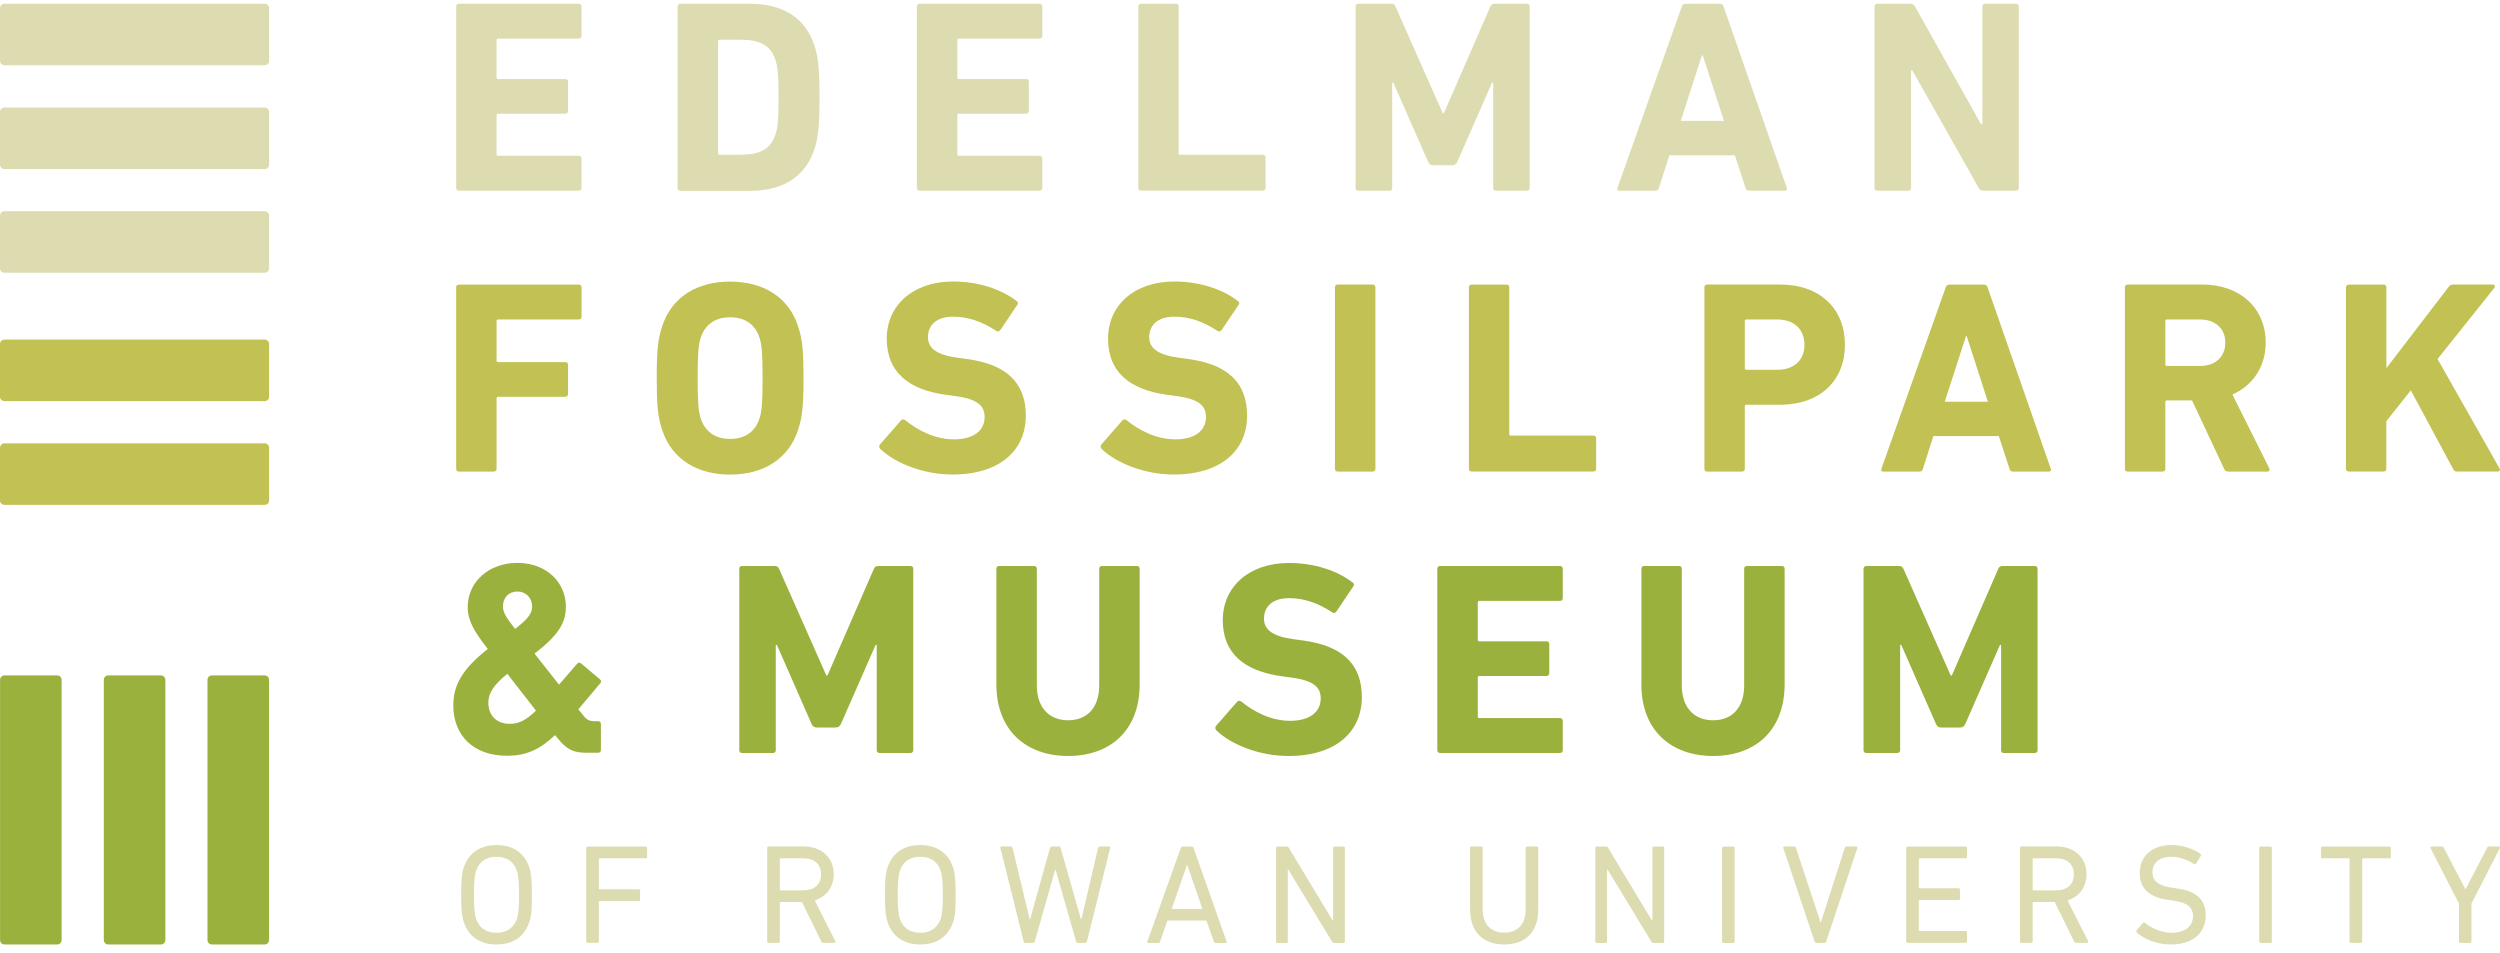 <svg xmlns="http://www.w3.org/2000/svg" fill="none" viewBox="0 0 223 85" height="85" width="223">
<g clip-path="url(#clip0_2169_16216)">
<path fill="#DDDCB1" d="M0 5.433V0.735C0 0.513 0.181 0.332 0.396 0.332H23.608C23.83 0.332 24.005 0.513 24.005 0.729V5.426C24.005 5.648 23.83 5.823 23.608 5.823H0.396C0.175 5.823 0 5.641 0 5.426"></path>
<path fill="#DDDCB1" d="M0 14.687V9.989C0 9.768 0.181 9.593 0.396 9.593H23.608C23.83 9.593 24.005 9.774 24.005 9.989V14.687C24.005 14.909 23.83 15.083 23.608 15.083H0.396C0.175 15.083 0 14.902 0 14.687Z"></path>
<path fill="#DDDCB1" d="M0 23.933V19.236C0 19.014 0.181 18.839 0.396 18.839H23.608C23.83 18.839 24.005 19.021 24.005 19.236V23.933C24.005 24.155 23.83 24.33 23.608 24.33H0.396C0.175 24.33 0 24.155 0 23.933Z"></path>
<path fill="#C1C154" d="M0 35.385V30.688C0 30.466 0.181 30.291 0.396 30.291H23.608C23.83 30.291 24.005 30.473 24.005 30.688V35.385C24.005 35.607 23.83 35.782 23.608 35.782H0.396C0.175 35.782 0 35.607 0 35.385Z"></path>
<path fill="#C1C154" d="M0 44.639V39.941C0 39.72 0.181 39.545 0.396 39.545H23.608C23.83 39.545 24.005 39.726 24.005 39.941V44.639C24.005 44.861 23.83 45.035 23.608 45.035H0.396C0.175 45.035 0 44.854 0 44.639Z"></path>
<path fill="#9AB13D" d="M5.1 84.249H0.403C0.181 84.249 0.006 84.067 0.006 83.852V60.64C0.006 60.418 0.188 60.244 0.403 60.244H5.1C5.322 60.244 5.497 60.425 5.497 60.64V83.852C5.497 84.074 5.315 84.249 5.1 84.249Z"></path>
<path fill="#9AB13D" d="M14.354 84.249H9.657C9.435 84.249 9.26 84.067 9.26 83.852V60.64C9.26 60.418 9.442 60.244 9.657 60.244H14.354C14.576 60.244 14.751 60.425 14.751 60.64V83.852C14.751 84.074 14.569 84.249 14.354 84.249Z"></path>
<path fill="#9AB13D" d="M23.601 84.249H18.904C18.682 84.249 18.507 84.067 18.507 83.852V60.64C18.507 60.418 18.689 60.244 18.904 60.244H23.601C23.823 60.244 23.998 60.425 23.998 60.64V83.852C23.998 84.074 23.816 84.249 23.601 84.249Z"></path>
<path fill="#DDDCB1" d="M40.691 0.574C40.691 0.426 40.792 0.332 40.933 0.332H51.632C51.78 0.332 51.874 0.433 51.874 0.574V3.202C51.874 3.349 51.773 3.444 51.632 3.444H44.441C44.34 3.444 44.294 3.491 44.294 3.591V6.904C44.294 6.999 44.34 7.052 44.441 7.052H50.429C50.577 7.052 50.671 7.153 50.671 7.294V9.895C50.671 10.043 50.57 10.144 50.429 10.144H44.441C44.34 10.144 44.294 10.191 44.294 10.291V13.752C44.294 13.853 44.34 13.9 44.441 13.9H51.632C51.78 13.9 51.874 14.001 51.874 14.142V16.77C51.874 16.918 51.773 17.012 51.632 17.012H40.933C40.785 17.012 40.691 16.911 40.691 16.77V0.574Z"></path>
<path fill="#DDDCB1" d="M64.198 13.8H66.087C67.754 13.8 68.762 13.309 69.178 11.958C69.353 11.468 69.447 10.829 69.447 8.672C69.447 6.515 69.346 5.876 69.178 5.386C68.762 4.035 67.754 3.544 66.087 3.544H64.198C64.098 3.544 64.051 3.591 64.051 3.692V13.652C64.051 13.752 64.098 13.8 64.198 13.8ZM60.442 0.574C60.442 0.426 60.543 0.332 60.684 0.332H66.893C69.81 0.332 71.853 1.582 72.659 4.089C72.955 5.023 73.103 5.95 73.103 8.679C73.103 11.407 72.955 12.335 72.659 13.269C71.853 15.775 69.817 17.025 66.893 17.025H60.684C60.536 17.025 60.442 16.924 60.442 16.783V0.574Z"></path>
<path fill="#DDDCB1" d="M81.786 0.574C81.786 0.426 81.887 0.332 82.035 0.332H92.734C92.881 0.332 92.975 0.433 92.975 0.574V3.202C92.975 3.349 92.875 3.444 92.734 3.444H85.543C85.442 3.444 85.395 3.491 85.395 3.591V6.904C85.395 6.999 85.442 7.052 85.543 7.052H91.531C91.678 7.052 91.772 7.153 91.772 7.294V9.895C91.772 10.043 91.672 10.144 91.531 10.144H85.543C85.442 10.144 85.395 10.191 85.395 10.291V13.752C85.395 13.853 85.442 13.9 85.543 13.9H92.734C92.881 13.9 92.975 14.001 92.975 14.142V16.77C92.975 16.918 92.875 17.012 92.734 17.012H82.035C81.887 17.012 81.786 16.911 81.786 16.77V0.574Z"></path>
<path fill="#DDDCB1" d="M101.538 0.574C101.538 0.426 101.638 0.332 101.78 0.332H104.898C105.046 0.332 105.14 0.433 105.14 0.574V13.652C105.14 13.752 105.187 13.8 105.288 13.8H112.646C112.794 13.8 112.888 13.9 112.888 14.041V16.763C112.888 16.911 112.787 17.005 112.646 17.005H101.78C101.632 17.005 101.538 16.904 101.538 16.763V0.574Z"></path>
<path fill="#DDDCB1" d="M120.918 0.574C120.918 0.426 121.019 0.332 121.167 0.332H124.084C124.279 0.332 124.4 0.406 124.474 0.574L128.694 10.097H128.795L132.941 0.574C133.015 0.399 133.136 0.332 133.331 0.332H136.2C136.348 0.332 136.449 0.433 136.449 0.574V16.77C136.449 16.918 136.348 17.012 136.2 17.012H133.432C133.284 17.012 133.19 16.911 133.19 16.77V7.375H133.089L129.998 14.418C129.897 14.64 129.756 14.74 129.534 14.74H127.84C127.619 14.74 127.471 14.64 127.377 14.418L124.285 7.375H124.185V16.77C124.185 16.918 124.084 17.012 123.943 17.012H121.167C121.019 17.012 120.918 16.911 120.918 16.77V0.574Z"></path>
<path fill="#DDDCB1" d="M153.775 10.782L151.886 4.942H151.812L149.924 10.782H153.775ZM150.018 0.574C150.065 0.426 150.166 0.332 150.334 0.332H153.425C153.6 0.332 153.694 0.433 153.741 0.574L159.386 16.77C159.433 16.918 159.386 17.012 159.211 17.012H156.019C155.844 17.012 155.75 16.938 155.703 16.77L154.749 13.853H148.909L147.975 16.77C147.928 16.945 147.827 17.012 147.659 17.012H144.447C144.272 17.012 144.225 16.911 144.272 16.77L150.018 0.574Z"></path>
<path fill="#DDDCB1" d="M167.215 0.574C167.215 0.426 167.316 0.332 167.457 0.332H170.4C170.575 0.332 170.716 0.406 170.817 0.574L176.704 11.078H176.825V0.574C176.825 0.426 176.926 0.332 177.067 0.332H179.835C179.983 0.332 180.077 0.433 180.077 0.574V16.77C180.077 16.918 179.977 17.012 179.835 17.012H176.919C176.724 17.012 176.603 16.938 176.502 16.77L170.588 6.293H170.467V16.77C170.467 16.918 170.367 17.012 170.225 17.012H167.45C167.302 17.012 167.208 16.911 167.208 16.77V0.574H167.215Z"></path>
<path fill="#C1C154" d="M40.691 25.627C40.691 25.479 40.792 25.385 40.933 25.385H51.632C51.78 25.385 51.874 25.486 51.874 25.627V28.255C51.874 28.403 51.773 28.497 51.632 28.497H44.441C44.34 28.497 44.294 28.544 44.294 28.645V32.153C44.294 32.253 44.34 32.3 44.441 32.3H50.429C50.577 32.3 50.671 32.401 50.671 32.542V35.143C50.671 35.291 50.57 35.392 50.429 35.392H44.441C44.34 35.392 44.294 35.439 44.294 35.54V41.823C44.294 41.971 44.193 42.065 44.052 42.065H40.933C40.785 42.065 40.691 41.964 40.691 41.823V25.627Z"></path>
<path fill="#C1C154" d="M67.754 37.307C67.949 36.716 68.023 35.91 68.023 33.725C68.023 31.541 67.949 30.735 67.754 30.143C67.385 28.988 66.504 28.302 65.127 28.302C63.749 28.302 62.869 28.988 62.499 30.143C62.304 30.735 62.23 31.541 62.23 33.725C62.23 35.91 62.304 36.723 62.499 37.307C62.869 38.456 63.749 39.149 65.127 39.149C66.504 39.149 67.385 38.463 67.754 37.307ZM59.045 38.288C58.675 37.133 58.581 36.205 58.581 33.725C58.581 31.246 58.682 30.318 59.045 29.162C59.905 26.461 62.21 25.117 65.127 25.117C68.043 25.117 70.355 26.468 71.209 29.162C71.578 30.318 71.672 31.246 71.672 33.725C71.672 36.205 71.571 37.139 71.209 38.288C70.348 40.99 68.043 42.334 65.127 42.334C62.21 42.334 59.898 40.983 59.045 38.288Z"></path>
<path fill="#C1C154" d="M78.527 40.056C78.426 39.955 78.379 39.787 78.5 39.639L80.368 37.502C80.469 37.381 80.61 37.381 80.738 37.475C81.84 38.356 83.338 39.189 85.106 39.189C86.873 39.189 87.828 38.383 87.828 37.2C87.828 36.219 87.236 35.607 85.254 35.338L84.373 35.217C80.986 34.754 79.098 33.154 79.098 30.211C79.098 27.267 81.403 25.11 85.012 25.11C87.223 25.11 89.279 25.768 90.677 26.85C90.825 26.951 90.852 27.045 90.724 27.22L89.225 29.451C89.124 29.572 89.004 29.599 88.883 29.525C87.606 28.692 86.383 28.248 85.005 28.248C83.533 28.248 82.774 29.008 82.774 30.063C82.774 31.017 83.459 31.635 85.375 31.904L86.255 32.025C89.689 32.489 91.504 34.061 91.504 37.079C91.504 40.096 89.272 42.327 84.951 42.327C82.35 42.327 79.824 41.299 78.52 40.042"></path>
<path fill="#C1C154" d="M98.278 40.056C98.177 39.955 98.13 39.787 98.251 39.639L100.113 37.502C100.214 37.381 100.361 37.381 100.482 37.475C101.584 38.356 103.083 39.189 104.851 39.189C106.618 39.189 107.572 38.383 107.572 37.2C107.572 36.219 106.981 35.607 104.998 35.338L104.111 35.217C100.724 34.754 98.836 33.154 98.836 30.211C98.836 27.267 101.141 25.11 104.75 25.11C106.961 25.11 109.017 25.768 110.415 26.85C110.563 26.951 110.59 27.045 110.462 27.22L108.963 29.451C108.863 29.572 108.742 29.599 108.621 29.525C107.344 28.692 106.121 28.248 104.743 28.248C103.271 28.248 102.512 29.008 102.512 30.063C102.512 31.017 103.197 31.635 105.113 31.904L105.993 32.025C109.427 32.489 111.242 34.061 111.242 37.079C111.242 40.096 109.01 42.327 104.689 42.327C102.088 42.327 99.562 41.299 98.265 40.042"></path>
<path fill="#C1C154" d="M122.444 25.379H119.319C119.185 25.379 119.077 25.487 119.077 25.621V41.824C119.077 41.957 119.185 42.066 119.319 42.066H122.444C122.578 42.066 122.686 41.957 122.686 41.824V25.621C122.686 25.487 122.578 25.379 122.444 25.379Z"></path>
<path fill="#C1C154" d="M131.026 25.627C131.026 25.479 131.127 25.385 131.268 25.385H134.387C134.534 25.385 134.628 25.486 134.628 25.627V38.705C134.628 38.806 134.675 38.853 134.776 38.853H142.135C142.283 38.853 142.377 38.954 142.377 39.095V41.816C142.377 41.964 142.276 42.058 142.135 42.058H131.268C131.12 42.058 131.026 41.958 131.026 41.816V25.62V25.627Z"></path>
<path fill="#C1C154" d="M160.958 30.755C160.958 29.404 160.051 28.497 158.532 28.497H155.783C155.682 28.497 155.635 28.544 155.635 28.645V32.839C155.635 32.939 155.682 32.986 155.783 32.986H158.532C160.051 32.986 160.958 32.106 160.958 30.755ZM152.275 42.066C152.127 42.066 152.033 41.965 152.033 41.824V25.628C152.033 25.48 152.134 25.379 152.275 25.379H158.754C162.382 25.379 164.567 27.563 164.567 30.755C164.567 33.947 162.356 36.105 158.754 36.105H155.783C155.682 36.105 155.635 36.152 155.635 36.252V41.824C155.635 41.971 155.534 42.066 155.393 42.066H152.275Z"></path>
<path fill="#C1C154" d="M177.322 35.835L175.434 29.995H175.36L173.471 35.835H177.322ZM173.565 25.627C173.612 25.479 173.713 25.385 173.881 25.385H176.972C177.147 25.385 177.241 25.486 177.288 25.627L182.933 41.823C182.98 41.971 182.933 42.065 182.759 42.065H179.567C179.392 42.065 179.298 41.991 179.251 41.823L178.296 38.9H172.456L171.522 41.823C171.475 41.998 171.374 42.065 171.206 42.065H167.994C167.819 42.065 167.772 41.964 167.819 41.823L173.559 25.627H173.565Z"></path>
<path fill="#C1C154" d="M198.498 30.56C198.498 29.31 197.617 28.497 196.24 28.497H193.296C193.195 28.497 193.148 28.544 193.148 28.645V32.496C193.148 32.596 193.195 32.644 193.296 32.644H196.24C197.611 32.644 198.498 31.83 198.498 30.56ZM198.767 42.066C198.545 42.066 198.471 41.992 198.397 41.824L195.527 35.715H193.296C193.195 35.715 193.148 35.762 193.148 35.863V41.824C193.148 41.971 193.048 42.066 192.906 42.066H189.788C189.64 42.066 189.54 41.965 189.54 41.824V25.628C189.54 25.48 189.64 25.379 189.788 25.379H196.435C199.842 25.379 202.1 27.516 202.1 30.554C202.1 32.691 200.971 34.377 199.129 35.191L202.416 41.77C202.49 41.918 202.416 42.066 202.241 42.066H198.76H198.767Z"></path>
<path fill="#C1C154" d="M209.264 25.628C209.264 25.48 209.365 25.386 209.506 25.386H212.624C212.772 25.386 212.866 25.486 212.866 25.628V32.839L218.41 25.601C218.531 25.433 218.632 25.379 218.827 25.379H222.382C222.53 25.379 222.604 25.554 222.483 25.695L217.429 32.025L222.947 41.763C223.047 41.938 222.973 42.059 222.799 42.059H219.19C218.995 42.059 218.921 42.012 218.82 41.837L215.044 34.821L212.859 37.57V41.817C212.859 41.965 212.759 42.059 212.617 42.059H209.499C209.351 42.059 209.257 41.958 209.257 41.817V25.621L209.264 25.628Z"></path>
<path fill="#9AB13D" d="M47.465 54.088C47.465 53.329 46.901 52.764 46.168 52.764C45.382 52.764 44.864 53.302 44.864 54.088C44.864 54.605 45.106 55.042 45.946 56.097C47.149 55.163 47.465 54.7 47.465 54.088ZM45.476 64.565C46.262 64.565 46.901 64.269 47.808 63.389L45.254 60.103C43.95 61.158 43.56 61.897 43.56 62.677C43.56 63.779 44.246 64.565 45.476 64.565ZM43.514 57.892C42.31 56.346 41.719 55.365 41.719 54.162C41.719 51.857 43.655 50.21 46.134 50.21C48.782 50.21 50.476 51.978 50.476 54.108C50.476 55.627 49.736 56.709 47.68 58.302L49.864 61.071L51.484 59.202C51.584 59.081 51.726 59.081 51.827 59.175L53.52 60.6C53.641 60.701 53.641 60.822 53.547 60.943L51.585 63.275L52.028 63.812C52.324 64.202 52.593 64.33 52.989 64.33H53.359C53.507 64.33 53.601 64.431 53.601 64.572V66.904C53.601 67.052 53.5 67.146 53.359 67.146H52.331C51.154 67.146 50.536 66.877 49.703 65.795L49.508 65.573C48.11 66.897 46.88 67.415 45.241 67.415C42.176 67.415 40.435 65.553 40.435 62.925C40.435 61.131 41.222 59.686 43.527 57.872"></path>
<path fill="#9AB13D" d="M65.939 50.728C65.939 50.58 66.04 50.486 66.181 50.486H69.098C69.293 50.486 69.414 50.56 69.488 50.728L73.708 60.251H73.809L77.955 50.728C78.029 50.553 78.15 50.486 78.352 50.486H81.221C81.369 50.486 81.463 50.587 81.463 50.728V66.924C81.463 67.072 81.363 67.166 81.221 67.166H78.453C78.305 67.166 78.204 67.065 78.204 66.924V57.529H78.103L75.012 64.572C74.911 64.793 74.77 64.894 74.548 64.894H72.855C72.633 64.894 72.485 64.793 72.391 64.572L69.3 57.529H69.199V66.924C69.199 67.072 69.098 67.166 68.957 67.166H66.188C66.04 67.166 65.946 67.065 65.946 66.924V50.728H65.939Z"></path>
<path fill="#9AB13D" d="M88.876 61.03V50.728C88.876 50.58 88.977 50.486 89.125 50.486H92.243C92.391 50.486 92.485 50.587 92.485 50.728V61.131C92.485 63.12 93.587 64.249 95.281 64.249C96.974 64.249 98.05 63.12 98.05 61.131V50.728C98.05 50.58 98.15 50.486 98.298 50.486H101.417C101.564 50.486 101.659 50.587 101.659 50.728V61.03C101.659 65.177 99.011 67.434 95.281 67.434C91.551 67.434 88.876 65.177 88.876 61.03Z"></path>
<path fill="#9AB13D" d="M108.506 65.156C108.405 65.055 108.358 64.887 108.479 64.739L110.347 62.602C110.448 62.481 110.589 62.481 110.717 62.575C111.819 63.456 113.318 64.296 115.085 64.296C116.853 64.296 117.807 63.483 117.807 62.307C117.807 61.325 117.216 60.714 115.233 60.445L114.346 60.324C110.959 59.861 109.071 58.261 109.071 55.318C109.071 52.374 111.376 50.217 114.984 50.217C117.195 50.217 119.252 50.875 120.65 51.957C120.798 52.058 120.824 52.152 120.697 52.327L119.198 54.558C119.097 54.679 118.976 54.706 118.855 54.632C117.579 53.799 116.355 53.355 114.978 53.355C113.506 53.355 112.747 54.115 112.747 55.17C112.747 56.124 113.432 56.742 115.347 57.011L116.228 57.132C119.662 57.596 121.476 59.168 121.476 62.186C121.476 65.203 119.245 67.434 114.924 67.434C112.323 67.434 109.796 66.406 108.499 65.149"></path>
<path fill="#9AB13D" d="M128.209 50.728C128.209 50.58 128.31 50.486 128.458 50.486H139.157C139.305 50.486 139.399 50.587 139.399 50.728V53.355C139.399 53.503 139.298 53.597 139.157 53.597H131.966C131.865 53.597 131.818 53.644 131.818 53.745V57.058C131.818 57.159 131.865 57.206 131.966 57.206H137.954C138.102 57.206 138.196 57.3 138.196 57.448V60.049C138.196 60.197 138.095 60.297 137.954 60.297H131.966C131.865 60.297 131.818 60.344 131.818 60.445V63.906C131.818 64.007 131.865 64.054 131.966 64.054H139.157C139.305 64.054 139.399 64.155 139.399 64.296V66.924C139.399 67.072 139.298 67.166 139.157 67.166H128.458C128.31 67.166 128.209 67.065 128.209 66.924V50.728Z"></path>
<path fill="#9AB13D" d="M146.415 61.03V50.728C146.415 50.58 146.516 50.486 146.657 50.486H149.775C149.923 50.486 150.017 50.587 150.017 50.728V61.131C150.017 63.12 151.119 64.249 152.813 64.249C154.506 64.249 155.581 63.12 155.581 61.131V50.728C155.581 50.58 155.682 50.486 155.83 50.486H158.948C159.096 50.486 159.19 50.587 159.19 50.728V61.03C159.19 65.177 156.542 67.434 152.813 67.434C149.083 67.434 146.408 65.177 146.408 61.03"></path>
<path fill="#9AB13D" d="M166.234 50.728C166.234 50.58 166.335 50.486 166.476 50.486H169.392C169.587 50.486 169.708 50.56 169.782 50.728L174.002 60.251H174.103L178.25 50.728C178.324 50.553 178.445 50.486 178.639 50.486H181.509C181.657 50.486 181.751 50.587 181.751 50.728V66.924C181.751 67.072 181.65 67.166 181.509 67.166H178.74C178.592 67.166 178.498 67.065 178.498 66.924V57.529H178.398L175.306 64.572C175.205 64.793 175.058 64.894 174.842 64.894H173.149C172.927 64.894 172.779 64.793 172.685 64.572L169.594 57.529H169.493V66.924C169.493 67.072 169.392 67.166 169.244 67.166H166.469C166.321 67.166 166.227 67.065 166.227 66.924V50.728H166.234Z"></path>
<path fill="#DDDCB1" d="M46.115 81.924C46.216 81.608 46.304 81.05 46.304 79.813C46.304 78.577 46.216 78.019 46.115 77.703C45.847 76.883 45.242 76.426 44.281 76.426C43.32 76.426 42.728 76.883 42.46 77.703C42.359 78.019 42.272 78.577 42.272 79.813C42.272 81.05 42.359 81.608 42.46 81.924C42.722 82.743 43.333 83.2 44.281 83.2C45.228 83.2 45.847 82.743 46.115 81.924ZM41.364 82.239C41.203 81.749 41.136 81.231 41.136 79.813C41.136 78.395 41.196 77.878 41.364 77.387C41.808 76.063 42.843 75.378 44.288 75.378C45.732 75.378 46.781 76.063 47.218 77.387C47.379 77.878 47.446 78.402 47.446 79.813C47.446 81.225 47.386 81.749 47.218 82.239C46.774 83.57 45.739 84.249 44.288 84.249C42.836 84.249 41.808 83.563 41.364 82.239Z"></path>
<path fill="#DDDCB1" d="M52.297 75.64C52.297 75.566 52.344 75.512 52.425 75.512H57.593C57.667 75.512 57.721 75.559 57.721 75.64V76.433C57.721 76.507 57.673 76.561 57.593 76.561H53.493C53.44 76.561 53.419 76.588 53.419 76.635V79.249C53.419 79.302 53.446 79.323 53.493 79.323H56.968C57.042 79.323 57.096 79.376 57.096 79.45V80.243C57.096 80.317 57.048 80.371 56.968 80.371H53.493C53.44 80.371 53.419 80.398 53.419 80.445V83.973C53.419 84.047 53.373 84.101 53.292 84.101H52.418C52.344 84.101 52.291 84.047 52.291 83.973V75.626L52.297 75.64Z"></path>
<path fill="#DDDCB1" d="M73.238 77.992C73.238 77.092 72.64 76.561 71.645 76.561H69.636C69.582 76.561 69.562 76.588 69.562 76.635V79.343C69.562 79.397 69.589 79.417 69.636 79.417H71.645C72.647 79.417 73.238 78.886 73.238 77.986M73.413 84.101C73.326 84.101 73.285 84.061 73.252 83.973L71.531 80.459H69.636C69.582 80.459 69.562 80.486 69.562 80.532V83.973C69.562 84.047 69.515 84.101 69.434 84.101H68.561C68.487 84.101 68.433 84.054 68.433 83.973V75.627C68.433 75.553 68.487 75.499 68.561 75.499H71.672C73.278 75.499 74.367 76.487 74.367 77.979C74.367 79.141 73.709 79.988 72.674 80.317L74.508 83.947C74.555 84.02 74.522 84.101 74.434 84.101H73.42H73.413Z"></path>
<path fill="#DDDCB1" d="M83.917 81.924C84.018 81.608 84.105 81.05 84.105 79.813C84.105 78.577 84.018 78.019 83.917 77.703C83.648 76.883 83.044 76.426 82.083 76.426C81.122 76.426 80.53 76.883 80.261 77.703C80.161 78.019 80.073 78.577 80.073 79.813C80.073 81.05 80.161 81.608 80.261 81.924C80.53 82.743 81.135 83.2 82.083 83.2C83.03 83.2 83.648 82.743 83.917 81.924ZM79.166 82.239C79.005 81.749 78.938 81.231 78.938 79.813C78.938 78.395 78.998 77.878 79.166 77.387C79.609 76.063 80.644 75.378 82.089 75.378C83.534 75.378 84.583 76.063 85.019 77.387C85.181 77.878 85.248 78.402 85.248 79.813C85.248 81.225 85.187 81.749 85.019 82.239C84.576 83.57 83.541 84.249 82.089 84.249C80.638 84.249 79.609 83.563 79.166 82.239Z"></path>
<path fill="#DDDCB1" d="M96.127 84.107C96.053 84.107 96.013 84.06 95.986 83.98L94.151 77.569H94.124L92.303 83.98C92.276 84.054 92.229 84.107 92.148 84.107H91.45C91.376 84.107 91.322 84.06 91.308 83.98L89.232 75.633C89.205 75.559 89.245 75.505 89.333 75.505H90.166C90.253 75.505 90.307 75.546 90.321 75.633L91.853 82.017H91.88L93.661 75.633C93.687 75.559 93.734 75.505 93.815 75.505H94.46C94.548 75.505 94.588 75.552 94.608 75.633L96.429 82.017H96.456L97.948 75.633C97.975 75.546 98.022 75.505 98.109 75.505H98.929C99.017 75.505 99.043 75.552 99.03 75.633L96.954 83.98C96.94 84.054 96.88 84.107 96.806 84.107H96.107H96.127Z"></path>
<path fill="#DDDCB1" d="M107.256 81.077L105.905 77.172H105.878L104.514 81.077H107.256ZM105.334 75.64C105.361 75.566 105.394 75.512 105.488 75.512H106.308C106.396 75.512 106.449 75.559 106.47 75.64L109.413 83.987C109.44 84.061 109.4 84.114 109.326 84.114H108.439C108.351 84.114 108.298 84.074 108.271 83.987L107.612 82.112H104.138L103.479 83.987C103.439 84.074 103.392 84.114 103.318 84.114H102.431C102.357 84.114 102.316 84.061 102.343 83.987L105.327 75.64H105.334Z"></path>
<path fill="#DDDCB1" d="M113.822 75.64C113.822 75.566 113.869 75.512 113.949 75.512H114.756C114.857 75.512 114.917 75.539 114.971 75.64L118.862 82.091H118.916V75.64C118.916 75.566 118.97 75.512 119.043 75.512H119.836C119.91 75.512 119.964 75.559 119.964 75.64V83.987C119.964 84.061 119.917 84.114 119.836 84.114H119.03C118.943 84.114 118.869 84.087 118.815 83.987L114.91 77.562H114.87V83.987C114.87 84.061 114.816 84.114 114.742 84.114H113.949C113.876 84.114 113.822 84.061 113.822 83.987V75.64Z"></path>
<path fill="#DDDCB1" d="M131.127 81.11V75.633C131.127 75.559 131.174 75.505 131.255 75.505H132.128C132.202 75.505 132.256 75.552 132.256 75.633V81.097C132.256 82.488 133.029 83.193 134.178 83.193C135.327 83.193 136.087 82.488 136.087 81.097V75.633C136.087 75.559 136.134 75.505 136.214 75.505H137.088C137.162 75.505 137.216 75.552 137.216 75.633V81.11C137.216 83.133 136.066 84.249 134.178 84.249C132.29 84.249 131.134 83.133 131.134 81.11"></path>
<path fill="#DDDCB1" d="M142.303 75.64C142.303 75.566 142.35 75.512 142.43 75.512H143.237C143.338 75.512 143.398 75.539 143.452 75.64L147.343 82.091H147.397V75.64C147.397 75.566 147.444 75.512 147.524 75.512H148.317C148.391 75.512 148.445 75.559 148.445 75.64V83.987C148.445 84.061 148.398 84.114 148.317 84.114H147.511C147.424 84.114 147.35 84.087 147.296 83.987L143.391 77.562H143.351V83.987C143.351 84.061 143.297 84.114 143.223 84.114H142.43C142.356 84.114 142.303 84.061 142.303 83.987V75.64Z"></path>
<path fill="#DDDCB1" d="M153.734 75.512H154.607C154.674 75.512 154.735 75.566 154.735 75.64V83.987C154.735 84.054 154.681 84.114 154.607 84.114H153.734C153.666 84.114 153.606 84.061 153.606 83.987V75.64C153.606 75.573 153.66 75.512 153.734 75.512Z"></path>
<path fill="#DDDCB1" d="M162.014 84.107C161.94 84.107 161.886 84.06 161.859 83.98L159.077 75.66C159.036 75.559 159.09 75.505 159.164 75.505H160.024C160.125 75.505 160.179 75.546 160.199 75.633L162.397 82.273H162.424L164.547 75.633C164.574 75.546 164.621 75.505 164.708 75.505H165.582C165.656 75.505 165.71 75.552 165.669 75.66L162.901 83.98C162.874 84.054 162.827 84.107 162.746 84.107H162H162.014Z"></path>
<path fill="#DDDCB1" d="M170.03 75.64C170.03 75.566 170.084 75.512 170.158 75.512H175.333C175.407 75.512 175.46 75.559 175.46 75.64V76.433C175.46 76.507 175.407 76.561 175.333 76.561H171.233C171.179 76.561 171.159 76.588 171.159 76.635V79.161C171.159 79.215 171.186 79.235 171.233 79.235H174.708C174.782 79.235 174.835 79.289 174.835 79.363V80.156C174.835 80.23 174.782 80.284 174.708 80.284H171.233C171.179 80.284 171.159 80.311 171.159 80.358V82.972C171.159 83.025 171.186 83.046 171.233 83.046H175.333C175.407 83.046 175.46 83.099 175.46 83.173V83.973C175.46 84.047 175.407 84.101 175.333 84.101H170.158C170.084 84.101 170.03 84.047 170.03 83.973V75.626V75.64Z"></path>
<path fill="#DDDCB1" d="M184.99 77.992C184.99 77.092 184.391 76.561 183.397 76.561H181.388C181.34 76.561 181.314 76.588 181.314 76.635V79.343C181.314 79.397 181.34 79.417 181.388 79.417H183.397C184.398 79.417 184.99 78.886 184.99 77.986M185.164 84.101C185.077 84.101 185.037 84.061 185.003 83.973L183.283 80.459H181.388C181.34 80.459 181.314 80.486 181.314 80.532V83.973C181.314 84.047 181.267 84.101 181.186 84.101H180.312C180.238 84.101 180.185 84.054 180.185 83.973V75.627C180.185 75.553 180.232 75.499 180.312 75.499H183.424C185.03 75.499 186.119 76.487 186.119 77.979C186.119 79.141 185.46 79.988 184.425 80.317L186.26 83.947C186.307 84.02 186.273 84.101 186.186 84.101H185.171H185.164Z"></path>
<path fill="#DDDCB1" d="M190.601 83.174C190.554 83.12 190.541 83.046 190.588 82.985L191.146 82.327C191.193 82.266 191.26 82.266 191.32 82.313C191.878 82.757 192.738 83.2 193.72 83.2C194.909 83.2 195.615 82.602 195.615 81.735C195.615 81.003 195.198 80.512 193.82 80.331L193.39 80.27C191.724 80.042 190.863 79.249 190.863 77.891C190.863 76.359 191.966 75.378 193.672 75.378C194.687 75.378 195.655 75.707 196.287 76.171C196.347 76.218 196.361 76.285 196.314 76.346L195.883 77.045C195.836 77.105 195.769 77.105 195.709 77.072C195.017 76.641 194.371 76.426 193.632 76.426C192.584 76.426 191.999 76.998 191.999 77.817C191.999 78.537 192.483 79.02 193.807 79.195L194.224 79.256C195.904 79.484 196.75 80.257 196.75 81.655C196.75 83.16 195.689 84.249 193.612 84.249C192.396 84.249 191.22 83.758 190.588 83.174"></path>
<path fill="#DDDCB1" d="M201.65 75.512H202.523C202.59 75.512 202.651 75.566 202.651 75.64V83.987C202.651 84.054 202.597 84.114 202.523 84.114H201.65C201.582 84.114 201.522 84.061 201.522 83.987V75.64C201.522 75.573 201.576 75.512 201.65 75.512Z"></path>
<path fill="#DDDCB1" d="M209.707 84.108C209.633 84.108 209.58 84.061 209.58 83.98V76.635C209.58 76.581 209.553 76.561 209.506 76.561H207.154C207.08 76.561 207.026 76.507 207.026 76.433V75.64C207.026 75.566 207.073 75.512 207.154 75.512H213.135C213.209 75.512 213.262 75.559 213.262 75.64V76.433C213.262 76.507 213.215 76.561 213.135 76.561H210.783C210.735 76.561 210.709 76.588 210.709 76.635V83.98C210.709 84.054 210.655 84.108 210.581 84.108H209.707Z"></path>
<path fill="#DDDCB1" d="M219.465 84.107C219.391 84.107 219.338 84.06 219.338 83.98V80.593L216.797 75.647C216.77 75.573 216.811 75.505 216.898 75.505H217.799C217.886 75.505 217.94 75.546 217.987 75.633L219.909 79.309H219.936L221.844 75.633C221.885 75.546 221.932 75.505 222.019 75.505H222.893C222.993 75.505 223.02 75.566 222.993 75.647L220.453 80.593V83.98C220.453 84.054 220.399 84.107 220.325 84.107H219.465Z"></path>
</g>
<defs>
<clipPath id="clip0_2169_16216">
<rect transform="translate(0 0.332)" fill="white" height="83.917" width="223"></rect>
</clipPath>
</defs>
</svg>
